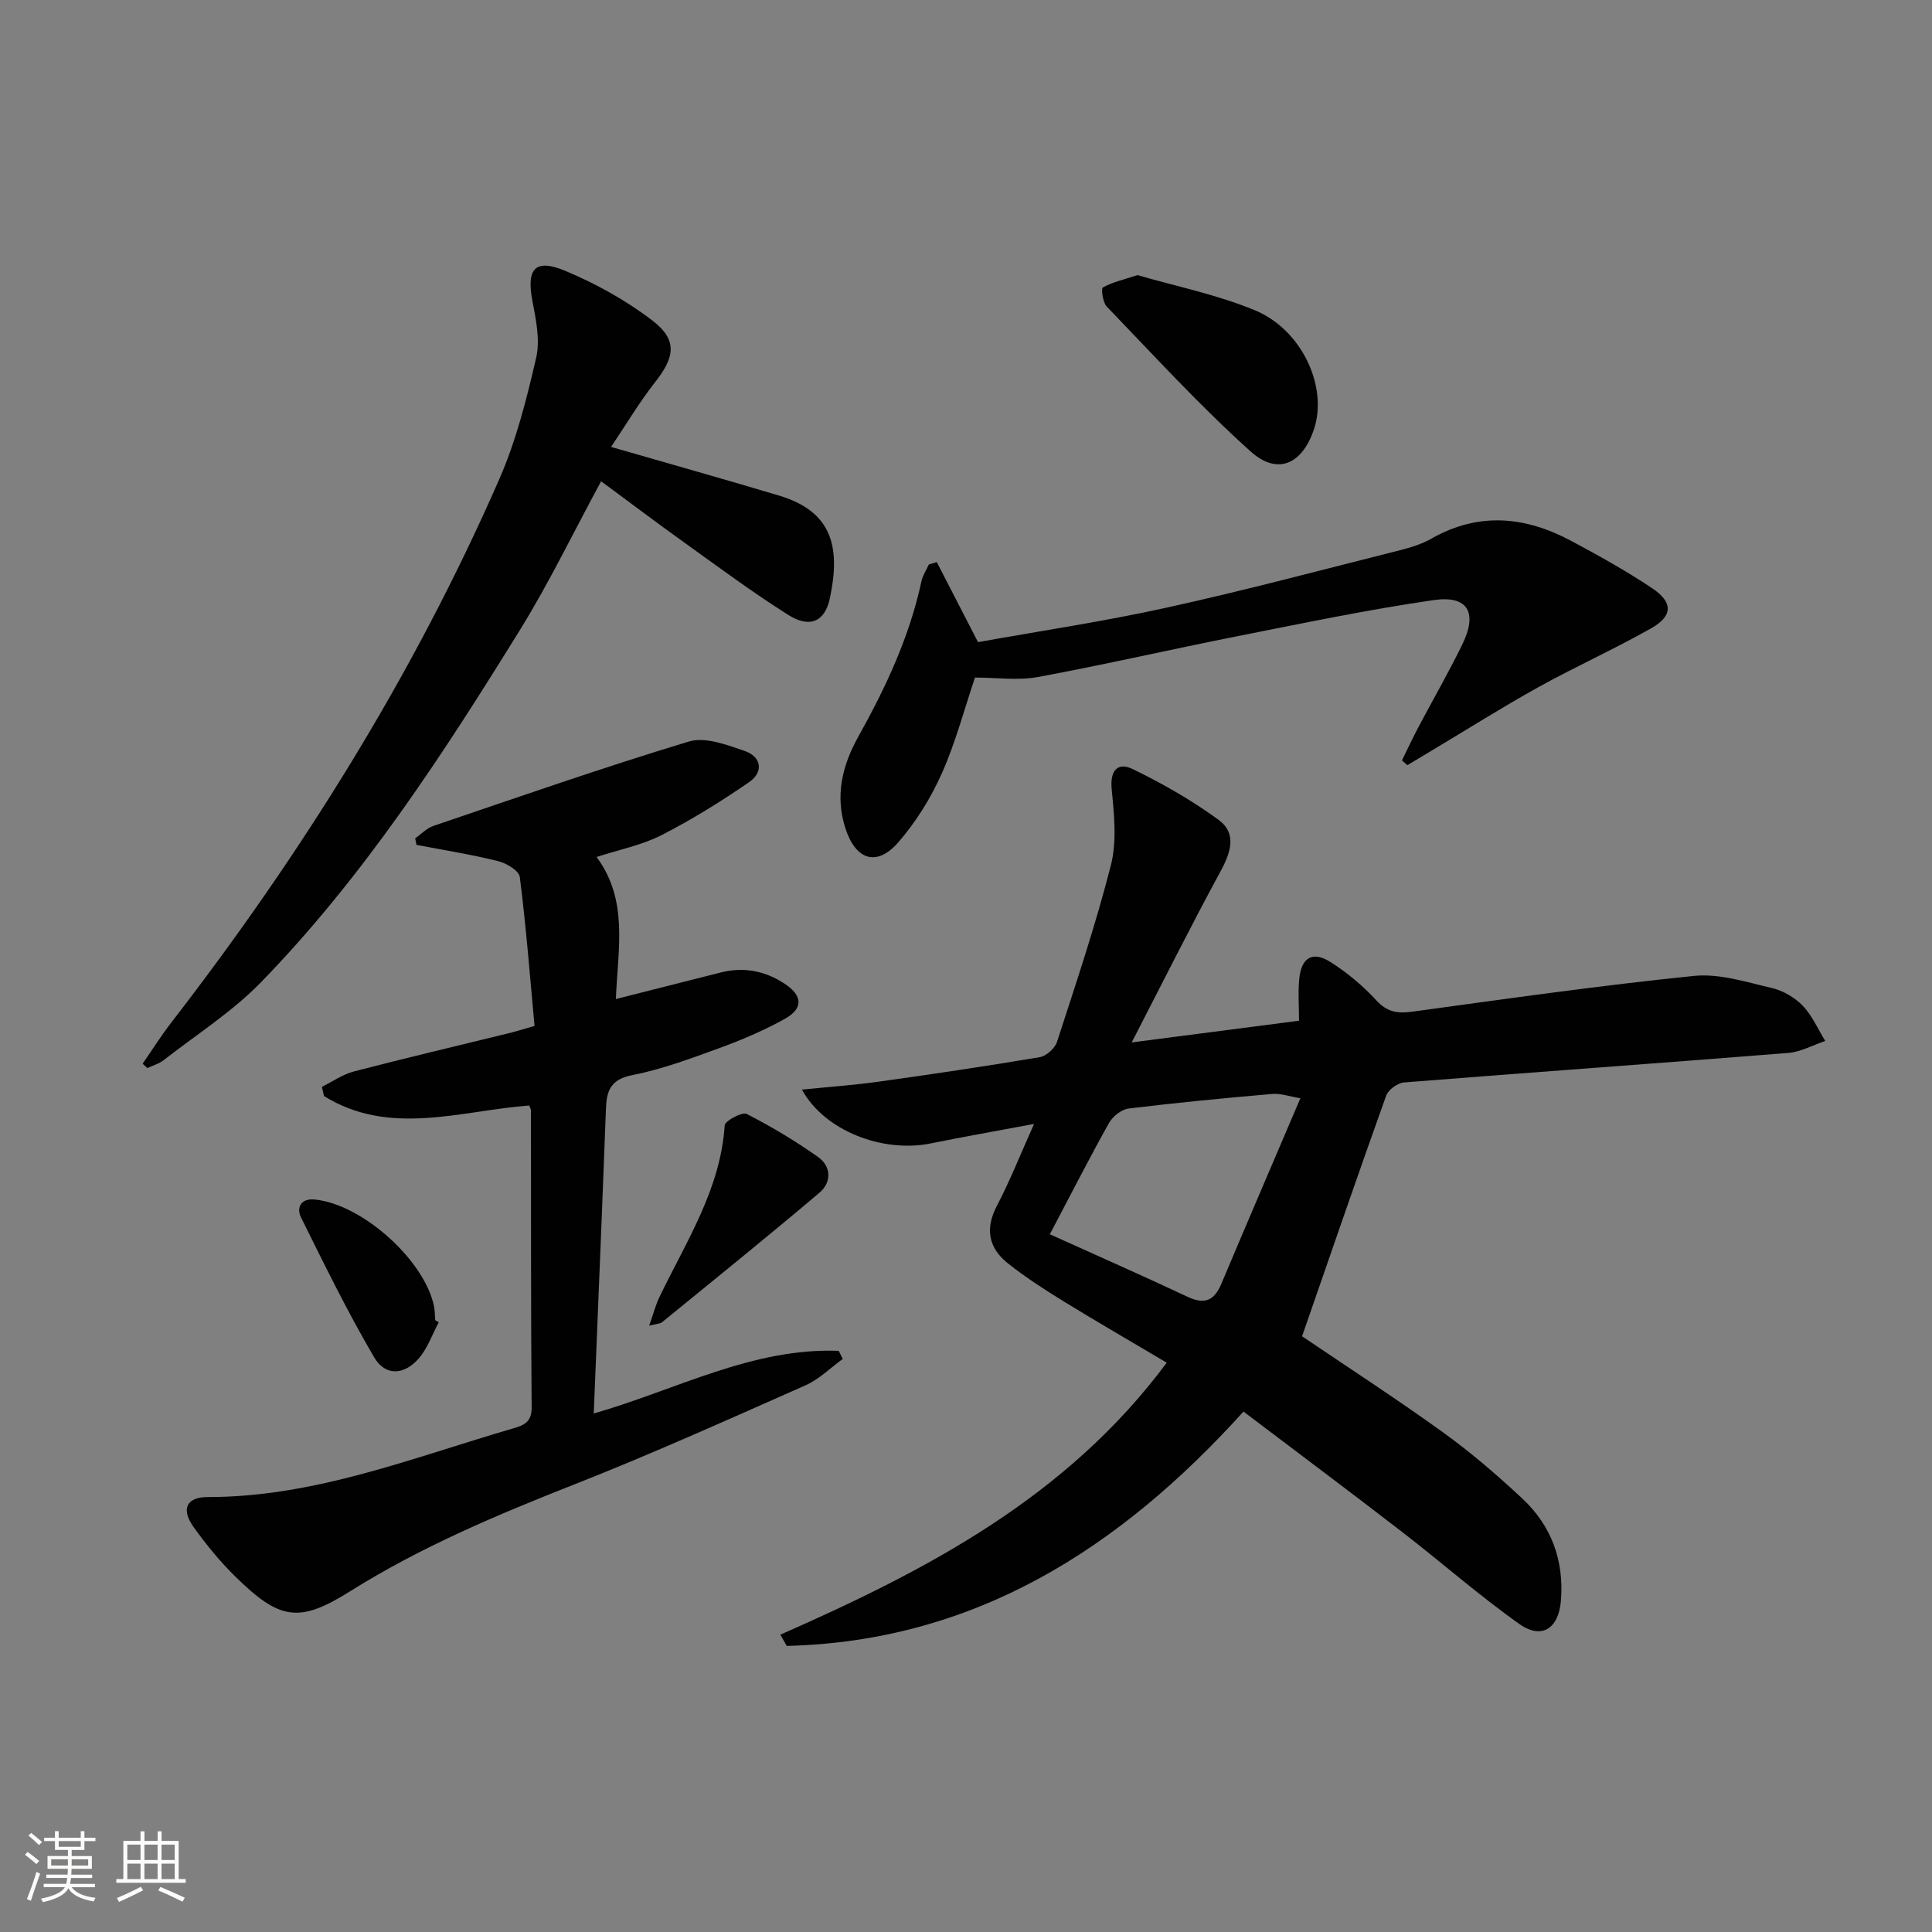 <svg enable-background="new 0 0 400 400" viewBox="0 0 400 400" xmlns="http://www.w3.org/2000/svg"><rect x="0" y="0" width="400" height="400" fill="#808080" stroke="none"/><path d="m5.17 384 .55-.58c.85.61 1.65 1.24 2.4 1.87l-.59.64c-.83-.73-1.62-1.38-2.36-1.93m1.22 9.53-.82-.34c.71-1.76 1.37-3.64 1.98-5.63.24.13.5.25.76.36-.6 1.67-1.24 3.54-1.92 5.61m-.5-13.5.57-.54c.56.44 1.31 1.06 2.26 1.87l-.64.64c-.68-.66-1.41-1.32-2.19-1.97m3.25.46h2.24v-1.36h.77v1.36h4.57v-1.36h.76v1.36h2.28v.69h-2.28v1.84h-2.64v1.26h4.18v2.64h-4.21c0 .45-.02.86-.05 1.21h4.32v.69h-4.38c-.04.34-.1.75-.19 1.22h5.15v.69h-4.82c.87 1.19 2.51 1.92 4.93 2.19-.17.31-.3.57-.37.76-2.77-.49-4.52-1.41-5.26-2.76-.56 1.26-2.3 2.23-5.24 2.9-.12-.24-.26-.48-.43-.72 2.73-.55 4.38-1.34 4.96-2.38h-4.38v-.69h4.65c.1-.38.17-.79.21-1.22h-4.32v-.69h4.4c.03-.34.05-.75.05-1.21h-4.2v-2.64h4.23v-1.26h-2.69v-1.84h-2.24zm1.46 4.46v1.29h3.45c.01-.4.02-.57.01-.53v-.32-.45h-3.46zm1.55-2.59h4.57v-1.19h-4.57zm6.11 2.59h-3.42v.77c-.01.19-.01.37-.02.53h3.44z" fill="#fbfcfa"/><path d="m32.63 379.16h.82v1.98h3.54v7.89h1.46v.78h-14.37v-.78h1.46v-7.89h3.55v-1.98h.82v1.98h2.73v-1.98zm-3.49 11.48.5.73c-1.61.82-3.28 1.63-5 2.41-.13-.27-.28-.55-.44-.82 1.75-.72 3.4-1.49 4.94-2.32m-2.78-5.55h2.73v-3.18h-2.73zm0 3.95h2.73v-3.2h-2.73zm3.54-3.95h2.73v-3.18h-2.73zm0 3.95h2.73v-3.2h-2.73zm7.89 4.68c-1.84-.92-3.51-1.7-5.02-2.32l.45-.73c1.89.8 3.57 1.55 5.04 2.23zm-1.62-11.81h-2.73v3.18h2.73zm-2.73 7.13h2.73v-3.2h-2.73z" fill="#fbfcfa"/><g fill="#010102"><path d="m241.56 282.13c-7.44-4.41-14.47-8.47-21.38-12.72-3.95-2.43-7.88-4.97-11.51-7.85-3.99-3.18-4.78-7.14-2.26-11.94 2.69-5.12 4.81-10.53 7.68-16.92-7.86 1.48-14.64 2.66-21.37 4.03-9.96 2.02-22.02-2.59-26.69-11.14 5.55-.56 10.7-.92 15.8-1.63 11.17-1.56 22.33-3.21 33.45-5.09 1.36-.23 3.14-1.84 3.57-3.18 3.93-12.13 8.01-24.23 11.15-36.57 1.26-4.96.67-10.53.16-15.76-.38-3.95 1.34-5.59 4.31-4.15 6.2 3 12.27 6.47 17.82 10.53 3.83 2.8 2.54 6.74.4 10.68-6.16 11.33-11.91 22.87-18.38 35.4 12.41-1.61 23.34-3.02 34.64-4.49 0-3.19-.24-6.02.06-8.79.46-4.32 2.79-5.68 6.44-3.37 3.47 2.2 6.73 4.93 9.52 7.96 2.26 2.45 4.42 2.74 7.47 2.32 19.41-2.65 38.82-5.42 58.3-7.4 5.23-.53 10.79 1.27 16.08 2.5 2.32.54 4.75 1.95 6.4 3.66 1.97 2.04 3.15 4.84 4.68 7.31-2.56.86-5.07 2.27-7.67 2.48-26.51 2.12-53.04 4-79.54 6.11-1.33.11-3.26 1.5-3.7 2.73-5.92 16.54-11.63 33.17-17.41 49.82 9.41 6.38 19.43 12.87 29.11 19.84 5.79 4.17 11.25 8.87 16.47 13.74 6.05 5.64 8.69 12.84 8.01 21.18-.47 5.73-3.95 8.1-8.59 4.82-8.39-5.94-16.14-12.78-24.29-19.07-10.78-8.32-21.69-16.47-32.84-24.92-25.8 28.55-55.8 47.56-94.56 48.52-.44-.78-.88-1.55-1.32-2.33 30.25-13.32 59.25-28.4 79.99-56.31zm-24.2-26.59c9.84 4.45 19.24 8.59 28.54 12.96 3.53 1.66 5.51.75 6.96-2.69 5.35-12.69 10.79-25.35 16.37-38.43-2.31-.38-4.1-1.04-5.83-.89-9.92.86-19.84 1.81-29.73 3.02-1.48.18-3.3 1.63-4.06 2.99-4.05 7.23-7.81 14.62-12.25 23.04z"/><path d="m122.93 292.65c17.13-4.92 32.84-13.66 50.72-12.97.28.56.56 1.12.83 1.68-2.56 1.85-4.89 4.21-7.72 5.46-15.8 6.99-31.56 14.09-47.62 20.42-16.12 6.35-31.97 13-46.72 22.26-10.6 6.66-14.59 5.82-23.63-3.02-3.19-3.12-6.07-6.64-8.68-10.28-2.68-3.73-1.55-6.26 2.89-6.25 22.22.02 42.54-8.2 63.36-14.25 2.14-.62 3.73-1.32 3.71-4.27-.17-20.5-.11-41-.14-61.5 0-.31-.21-.61-.37-1.05-14.25 1.09-28.87 6.48-42.48-1.95-.14-.64-.29-1.27-.43-1.91 2.2-1.09 4.3-2.59 6.63-3.19 10.59-2.76 21.25-5.26 31.88-7.87 1.57-.38 3.11-.87 5.51-1.55-.96-10.39-1.75-20.64-3.05-30.83-.17-1.31-2.78-2.88-4.52-3.3-5.56-1.38-11.25-2.28-16.88-3.36-.09-.45-.17-.9-.26-1.36 1.25-.87 2.38-2.09 3.76-2.56 17.59-5.97 35.14-12.11 52.92-17.48 3.36-1.01 7.82.68 11.5 1.94 3.51 1.2 4.03 4.35.96 6.47-5.82 4.01-11.87 7.77-18.15 10.98-4.08 2.08-8.75 2.99-13.44 4.52 6.66 8.96 4.41 19.03 4 29.41 7.43-1.88 14.57-3.69 21.71-5.5 4.8-1.21 9.24-.33 13.32 2.39 3.64 2.43 3.8 5.07-.06 7.22-4.33 2.41-8.97 4.38-13.64 6.08-5.91 2.16-11.89 4.38-18.04 5.59-4.39.86-5.2 3.28-5.34 6.81-.3 7.48-.58 14.96-.87 22.44-.56 13.47-1.1 26.92-1.66 40.78z"/><path d="m126.51 92.53c12.56 3.63 23.71 6.75 34.8 10.08 11.02 3.31 12.75 10.67 10.51 21.24-1.03 4.86-4.15 6.28-8.62 3.46-7.44-4.69-14.51-9.96-21.67-15.09-5.52-3.95-10.94-8.05-17.08-12.58-5.78 10.68-10.75 20.99-16.73 30.67-15.93 25.76-32.43 51.19-53.65 73.02-5.97 6.14-13.4 10.87-20.21 16.18-.96.75-2.23 1.09-3.35 1.62-.33-.3-.65-.6-.98-.9 1.99-2.88 3.86-5.85 6-8.61 26.95-34.87 50.16-72.02 67.85-112.43 3.49-7.98 5.67-16.62 7.63-25.14.85-3.67-.05-7.89-.78-11.74-1.27-6.68.53-8.87 6.86-6.21 6.34 2.66 12.55 6.1 17.99 10.27 5.23 4.01 4.66 7.54.54 12.77-3.23 4.1-5.91 8.64-9.11 13.39z"/><path d="m290.26 157.43c1.12-2.27 2.19-4.57 3.37-6.81 3.03-5.73 6.27-11.36 9.12-17.18 3.22-6.59 1.19-10.22-5.89-9.2-13.6 1.96-27.08 4.79-40.57 7.46-13.8 2.73-27.52 5.9-41.36 8.46-4.17.77-8.61.12-13.07.12-2.2 6.5-4 13.41-6.87 19.85-2.26 5.08-5.33 10.01-8.96 14.21-4.47 5.16-8.8 3.76-10.95-2.7-2.28-6.85-.67-13.23 2.63-19.14 5.7-10.21 10.6-20.67 13.07-32.17.26-1.2 1-2.3 1.52-3.45.55-.17 1.1-.33 1.65-.5 2.71 5.26 5.42 10.52 8.54 16.57 12.69-2.29 25.96-4.26 39.03-7.14 16.2-3.56 32.23-7.84 48.32-11.89 2.24-.56 4.54-1.28 6.53-2.41 9.8-5.58 19.47-4.6 28.98.5 5.69 3.05 11.38 6.2 16.73 9.79 4.35 2.92 4.28 5.73-.24 8.29-7.65 4.33-15.7 7.95-23.39 12.21-7.54 4.19-14.85 8.81-22.26 13.24-1.6.96-3.21 1.92-4.81 2.88-.37-.33-.74-.66-1.12-.99z"/><path d="m235.5 56.96c7.84 2.28 16.37 4 24.27 7.26 9.82 4.05 15.16 15.88 12.3 24.57-2.39 7.27-7.53 9.72-13.14 4.68-10.47-9.4-20.01-19.85-29.79-30-.83-.86-1.19-3.74-.81-3.95 1.91-1.08 4.15-1.57 7.17-2.56z"/><path d="m134.41 274.46c.86-2.44 1.33-4.28 2.14-5.96 5.5-11.44 12.61-22.23 13.49-35.49.06-.95 3.61-2.85 4.55-2.38 5.12 2.61 10.08 5.6 14.78 8.91 2.77 1.95 2.8 5.27.32 7.37-10.74 9.1-21.7 17.94-32.62 26.84-.43.35-1.17.33-2.66.71z"/><path d="m90.84 273.76c-1.36 2.53-2.32 5.41-4.16 7.52-3.04 3.46-6.91 3.65-9.21-.26-5.51-9.37-10.29-19.18-15.13-28.93-1.05-2.12.01-4 2.76-3.75 9.78.9 22.72 12.46 24.74 22.03.2.96.19 1.98.27 2.97.25.14.49.28.73.42z"/></g></svg>
